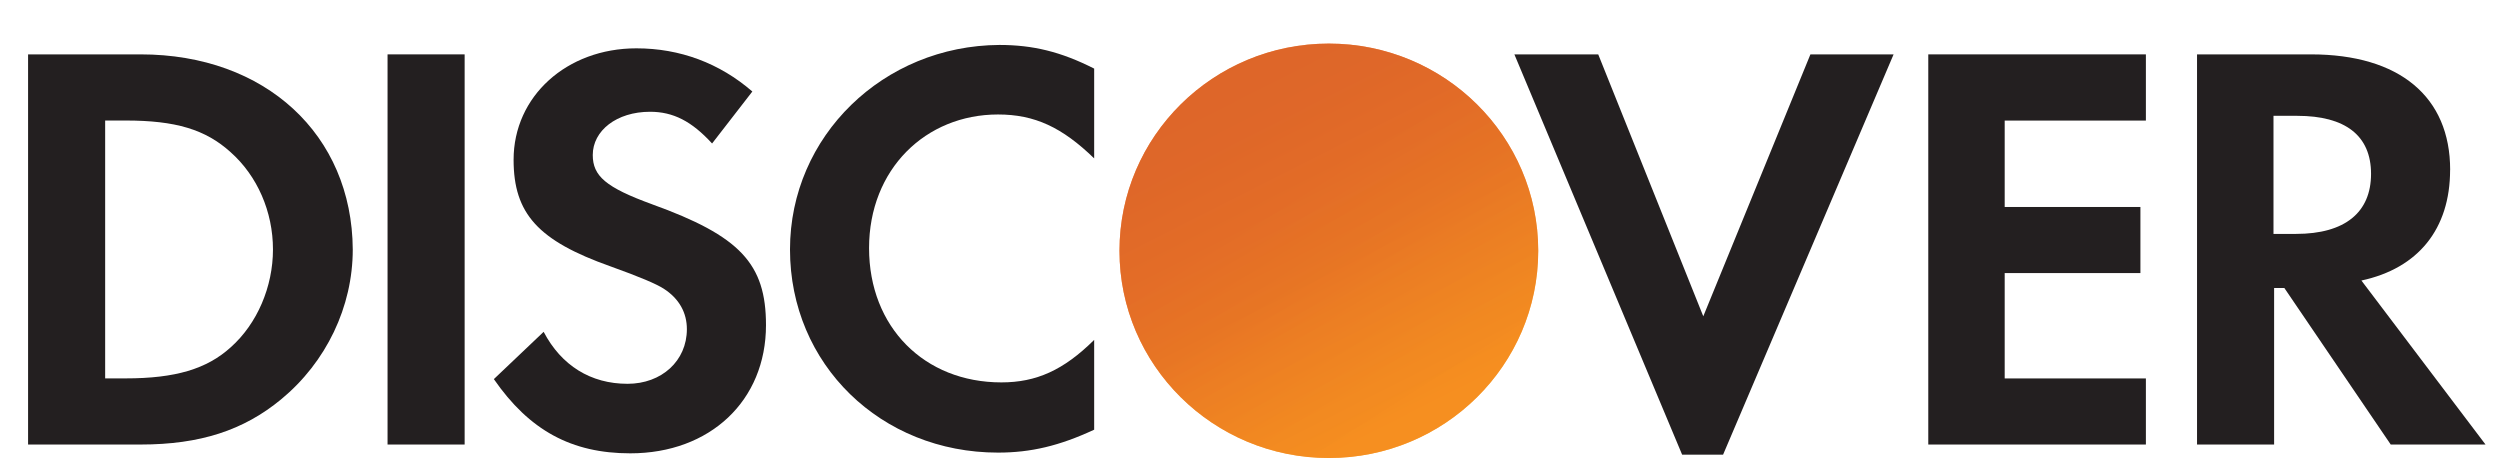 <svg xmlns="http://www.w3.org/2000/svg" width="48" height="9" viewBox="0 0 48 9" fill="none"><path d="M2.7 1.044H0.539V8.535H2.7C3.839 8.535 4.677 8.263 5.398 7.667C6.263 6.954 6.773 5.891 6.773 4.79C6.76 2.586 5.097 1.044 2.7 1.044ZM4.429 6.669C3.971 7.084 3.368 7.265 2.412 7.265H2.019V2.314H2.412C3.368 2.314 3.944 2.483 4.429 2.923C4.94 3.377 5.241 4.063 5.241 4.79C5.241 5.503 4.94 6.215 4.429 6.669Z" fill="#231F20"></path><path d="M8.921 1.044H7.441V8.535H8.921V1.044Z" fill="#231F20"></path><path d="M12.52 3.922C11.629 3.598 11.381 3.378 11.381 2.976C11.381 2.509 11.839 2.146 12.481 2.146C12.926 2.146 13.28 2.327 13.672 2.755L14.445 1.757C13.817 1.213 13.057 0.928 12.218 0.928C10.882 0.928 9.861 1.848 9.861 3.067C9.861 4.103 10.332 4.622 11.721 5.114C12.297 5.321 12.598 5.451 12.742 5.542C13.044 5.736 13.188 6.008 13.188 6.32C13.188 6.929 12.703 7.369 12.049 7.369C11.342 7.369 10.778 7.019 10.438 6.371L9.482 7.279C10.163 8.264 10.975 8.704 12.101 8.704C13.633 8.704 14.707 7.694 14.707 6.242C14.707 5.063 14.209 4.531 12.519 3.922H12.52Z" fill="#231F20"></path><path d="M15.168 4.79C15.168 6.993 16.91 8.69 19.162 8.69C19.79 8.69 20.34 8.561 21.008 8.25V6.526C20.419 7.109 19.895 7.342 19.227 7.342C17.747 7.342 16.686 6.28 16.686 4.764C16.686 3.248 17.773 2.198 19.162 2.198C19.868 2.198 20.393 2.445 21.008 3.041V1.317C20.367 0.992 19.83 0.863 19.188 0.863C16.961 0.876 15.168 2.613 15.168 4.79Z" fill="#231F20"></path><path d="M32.703 6.073L30.686 1.044H29.076L32.297 8.73H33.083L36.357 1.044H34.76L32.703 6.073Z" fill="#231F20"></path><path d="M37.023 8.535H41.201V7.266H38.49V5.243H41.096V3.974H38.49V2.315H41.201V1.044H37.023V8.535Z" fill="#231F20"></path><path d="M47.043 3.261C47.043 1.861 46.074 1.044 44.371 1.044H42.183V8.535H43.663V5.529H43.859L45.902 8.535H47.722L45.339 5.386C46.425 5.153 47.042 4.401 47.042 3.261H47.043ZM44.083 4.492H43.651V2.224H44.109C45.026 2.224 45.524 2.6 45.524 3.338C45.524 4.076 45.026 4.491 44.083 4.491V4.492Z" fill="#231F20"></path><path d="M25.514 8.794C27.734 8.794 29.534 7.013 29.534 4.816C29.534 2.618 27.734 0.837 25.514 0.837C23.294 0.837 21.494 2.618 21.494 4.816C21.494 7.013 23.294 8.794 25.514 8.794Z" fill="url(#paint0_linear_4_329)"></path><path opacity="0.65" d="M25.514 8.794C27.734 8.794 29.534 7.013 29.534 4.816C29.534 2.618 27.734 0.837 25.514 0.837C23.294 0.837 21.494 2.618 21.494 4.816C21.494 7.013 23.294 8.794 25.514 8.794Z" fill="url(#paint1_linear_4_329)"></path><defs><linearGradient id="paint0_linear_4_329" x1="27.574" y1="8.009" x2="24.83" y2="3.665" gradientUnits="userSpaceOnUse"><stop stop-color="#F89F20"></stop><stop offset="0.25" stop-color="#F79A20"></stop><stop offset="0.53" stop-color="#F68D20"></stop><stop offset="0.62" stop-color="#F58720"></stop><stop offset="0.72" stop-color="#F48120"></stop><stop offset="1" stop-color="#F37521"></stop></linearGradient><linearGradient id="paint1_linear_4_329" x1="27.135" y1="7.949" x2="23.129" y2="0.039" gradientUnits="userSpaceOnUse"><stop stop-color="#F58720"></stop><stop offset="0.36" stop-color="#E16F27"></stop><stop offset="0.7" stop-color="#D4602C"></stop><stop offset="0.98" stop-color="#D05B2E"></stop></linearGradient></defs></svg>
